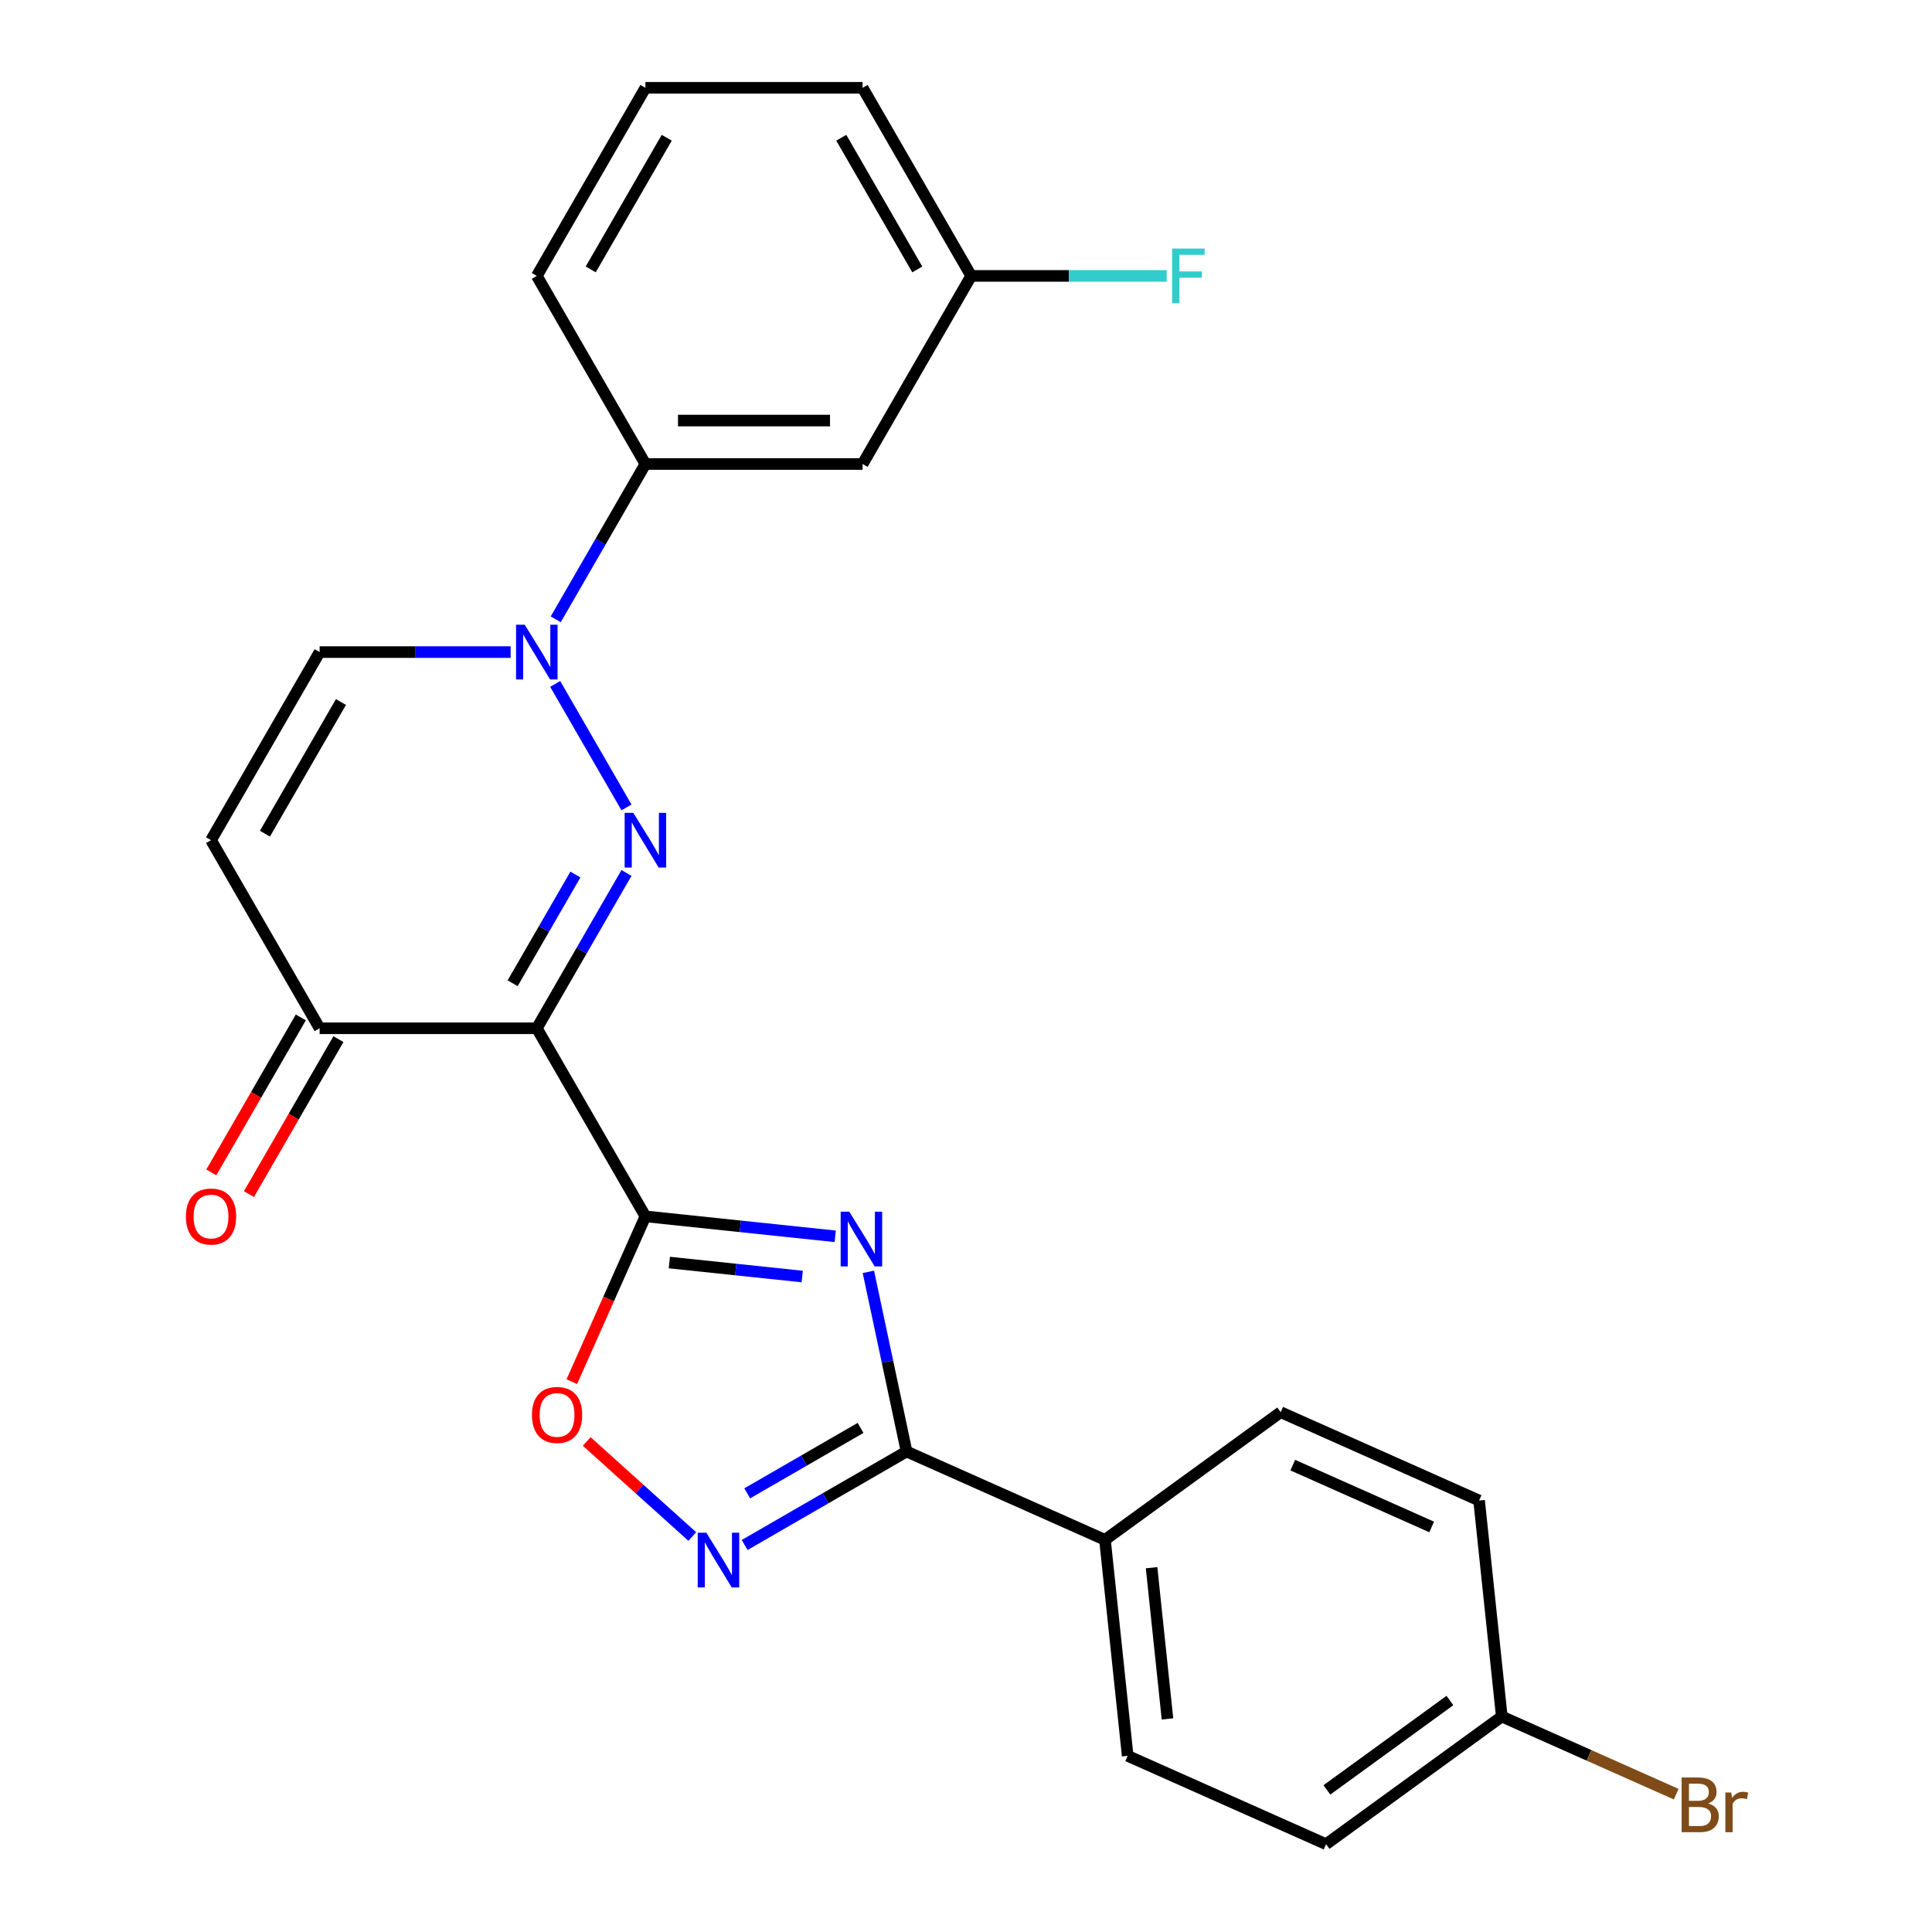 <?xml version='1.0' encoding='iso-8859-1'?>
<svg version='1.1' baseProfile='full'
              xmlns='http://www.w3.org/2000/svg'
                      xmlns:rdkit='http://www.rdkit.org/xml'
                      xmlns:xlink='http://www.w3.org/1999/xlink'
                  xml:space='preserve'
width='1000px' height='1000px' viewBox='0 0 1000 1000'>
<!-- END OF HEADER -->
<rect style='opacity:1.0;fill:#FFFFFF;stroke:none' width='1000' height='1000' x='0' y='0'> </rect>
<path class='bond-0' d='M 334.062,629.587 L 277.854,532.231' style='fill:none;fill-rule:evenodd;stroke:#000000;stroke-width:6px;stroke-linecap:butt;stroke-linejoin:miter;stroke-opacity:1' />
<path class='bond-2' d='M 334.062,629.587 L 383.187,634.75' style='fill:none;fill-rule:evenodd;stroke:#000000;stroke-width:6px;stroke-linecap:butt;stroke-linejoin:miter;stroke-opacity:1' />
<path class='bond-2' d='M 383.187,634.75 L 432.312,639.913' style='fill:none;fill-rule:evenodd;stroke:#0000FF;stroke-width:6px;stroke-linecap:butt;stroke-linejoin:miter;stroke-opacity:1' />
<path class='bond-2' d='M 346.45,653.496 L 380.837,657.11' style='fill:none;fill-rule:evenodd;stroke:#000000;stroke-width:6px;stroke-linecap:butt;stroke-linejoin:miter;stroke-opacity:1' />
<path class='bond-2' d='M 380.837,657.11 L 415.225,660.724' style='fill:none;fill-rule:evenodd;stroke:#0000FF;stroke-width:6px;stroke-linecap:butt;stroke-linejoin:miter;stroke-opacity:1' />
<path class='bond-6' d='M 334.062,629.587 L 315.014,672.37' style='fill:none;fill-rule:evenodd;stroke:#000000;stroke-width:6px;stroke-linecap:butt;stroke-linejoin:miter;stroke-opacity:1' />
<path class='bond-6' d='M 315.014,672.37 L 295.965,715.154' style='fill:none;fill-rule:evenodd;stroke:#FF0000;stroke-width:6px;stroke-linecap:butt;stroke-linejoin:miter;stroke-opacity:1' />
<path class='bond-1' d='M 277.854,532.231 L 301.059,492.039' style='fill:none;fill-rule:evenodd;stroke:#000000;stroke-width:6px;stroke-linecap:butt;stroke-linejoin:miter;stroke-opacity:1' />
<path class='bond-1' d='M 301.059,492.039 L 324.264,451.846' style='fill:none;fill-rule:evenodd;stroke:#0000FF;stroke-width:6px;stroke-linecap:butt;stroke-linejoin:miter;stroke-opacity:1' />
<path class='bond-1' d='M 265.344,508.932 L 281.588,480.797' style='fill:none;fill-rule:evenodd;stroke:#000000;stroke-width:6px;stroke-linecap:butt;stroke-linejoin:miter;stroke-opacity:1' />
<path class='bond-1' d='M 281.588,480.797 L 297.832,452.663' style='fill:none;fill-rule:evenodd;stroke:#0000FF;stroke-width:6px;stroke-linecap:butt;stroke-linejoin:miter;stroke-opacity:1' />
<path class='bond-7' d='M 277.854,532.231 L 165.438,532.231' style='fill:none;fill-rule:evenodd;stroke:#000000;stroke-width:6px;stroke-linecap:butt;stroke-linejoin:miter;stroke-opacity:1' />
<path class='bond-3' d='M 324.264,417.906 L 287.369,354.001' style='fill:none;fill-rule:evenodd;stroke:#0000FF;stroke-width:6px;stroke-linecap:butt;stroke-linejoin:miter;stroke-opacity:1' />
<path class='bond-4' d='M 449.47,658.308 L 459.353,704.803' style='fill:none;fill-rule:evenodd;stroke:#0000FF;stroke-width:6px;stroke-linecap:butt;stroke-linejoin:miter;stroke-opacity:1' />
<path class='bond-4' d='M 459.353,704.803 L 469.235,751.297' style='fill:none;fill-rule:evenodd;stroke:#000000;stroke-width:6px;stroke-linecap:butt;stroke-linejoin:miter;stroke-opacity:1' />
<path class='bond-10' d='M 287.652,320.55 L 310.857,280.358' style='fill:none;fill-rule:evenodd;stroke:#0000FF;stroke-width:6px;stroke-linecap:butt;stroke-linejoin:miter;stroke-opacity:1' />
<path class='bond-10' d='M 310.857,280.358 L 334.062,240.165' style='fill:none;fill-rule:evenodd;stroke:#000000;stroke-width:6px;stroke-linecap:butt;stroke-linejoin:miter;stroke-opacity:1' />
<path class='bond-26' d='M 264.304,337.521 L 214.871,337.521' style='fill:none;fill-rule:evenodd;stroke:#0000FF;stroke-width:6px;stroke-linecap:butt;stroke-linejoin:miter;stroke-opacity:1' />
<path class='bond-26' d='M 214.871,337.521 L 165.438,337.521' style='fill:none;fill-rule:evenodd;stroke:#000000;stroke-width:6px;stroke-linecap:butt;stroke-linejoin:miter;stroke-opacity:1' />
<path class='bond-11' d='M 469.235,751.297 L 571.933,797.021' style='fill:none;fill-rule:evenodd;stroke:#000000;stroke-width:6px;stroke-linecap:butt;stroke-linejoin:miter;stroke-opacity:1' />
<path class='bond-25' d='M 469.235,751.297 L 427.333,775.49' style='fill:none;fill-rule:evenodd;stroke:#000000;stroke-width:6px;stroke-linecap:butt;stroke-linejoin:miter;stroke-opacity:1' />
<path class='bond-25' d='M 427.333,775.49 L 385.43,799.682' style='fill:none;fill-rule:evenodd;stroke:#0000FF;stroke-width:6px;stroke-linecap:butt;stroke-linejoin:miter;stroke-opacity:1' />
<path class='bond-25' d='M 445.423,739.084 L 416.091,756.019' style='fill:none;fill-rule:evenodd;stroke:#000000;stroke-width:6px;stroke-linecap:butt;stroke-linejoin:miter;stroke-opacity:1' />
<path class='bond-25' d='M 416.091,756.019 L 386.759,772.953' style='fill:none;fill-rule:evenodd;stroke:#0000FF;stroke-width:6px;stroke-linecap:butt;stroke-linejoin:miter;stroke-opacity:1' />
<path class='bond-5' d='M 358.33,795.305 L 331.011,770.707' style='fill:none;fill-rule:evenodd;stroke:#0000FF;stroke-width:6px;stroke-linecap:butt;stroke-linejoin:miter;stroke-opacity:1' />
<path class='bond-5' d='M 331.011,770.707 L 303.693,746.11' style='fill:none;fill-rule:evenodd;stroke:#FF0000;stroke-width:6px;stroke-linecap:butt;stroke-linejoin:miter;stroke-opacity:1' />
<path class='bond-8' d='M 165.438,532.231 L 109.23,434.876' style='fill:none;fill-rule:evenodd;stroke:#000000;stroke-width:6px;stroke-linecap:butt;stroke-linejoin:miter;stroke-opacity:1' />
<path class='bond-13' d='M 155.702,526.611 L 132.543,566.723' style='fill:none;fill-rule:evenodd;stroke:#000000;stroke-width:6px;stroke-linecap:butt;stroke-linejoin:miter;stroke-opacity:1' />
<path class='bond-13' d='M 132.543,566.723 L 109.384,606.836' style='fill:none;fill-rule:evenodd;stroke:#FF0000;stroke-width:6px;stroke-linecap:butt;stroke-linejoin:miter;stroke-opacity:1' />
<path class='bond-13' d='M 175.173,537.852 L 152.014,577.965' style='fill:none;fill-rule:evenodd;stroke:#000000;stroke-width:6px;stroke-linecap:butt;stroke-linejoin:miter;stroke-opacity:1' />
<path class='bond-13' d='M 152.014,577.965 L 128.855,618.077' style='fill:none;fill-rule:evenodd;stroke:#FF0000;stroke-width:6px;stroke-linecap:butt;stroke-linejoin:miter;stroke-opacity:1' />
<path class='bond-9' d='M 109.23,434.876 L 165.438,337.521' style='fill:none;fill-rule:evenodd;stroke:#000000;stroke-width:6px;stroke-linecap:butt;stroke-linejoin:miter;stroke-opacity:1' />
<path class='bond-9' d='M 137.132,431.514 L 176.478,363.366' style='fill:none;fill-rule:evenodd;stroke:#000000;stroke-width:6px;stroke-linecap:butt;stroke-linejoin:miter;stroke-opacity:1' />
<path class='bond-12' d='M 334.062,240.165 L 446.478,240.165' style='fill:none;fill-rule:evenodd;stroke:#000000;stroke-width:6px;stroke-linecap:butt;stroke-linejoin:miter;stroke-opacity:1' />
<path class='bond-12' d='M 350.925,217.682 L 429.616,217.682' style='fill:none;fill-rule:evenodd;stroke:#000000;stroke-width:6px;stroke-linecap:butt;stroke-linejoin:miter;stroke-opacity:1' />
<path class='bond-22' d='M 334.062,240.165 L 277.854,142.81' style='fill:none;fill-rule:evenodd;stroke:#000000;stroke-width:6px;stroke-linecap:butt;stroke-linejoin:miter;stroke-opacity:1' />
<path class='bond-14' d='M 571.933,797.021 L 583.683,908.822' style='fill:none;fill-rule:evenodd;stroke:#000000;stroke-width:6px;stroke-linecap:butt;stroke-linejoin:miter;stroke-opacity:1' />
<path class='bond-14' d='M 596.055,811.441 L 604.281,889.701' style='fill:none;fill-rule:evenodd;stroke:#000000;stroke-width:6px;stroke-linecap:butt;stroke-linejoin:miter;stroke-opacity:1' />
<path class='bond-15' d='M 571.933,797.021 L 662.879,730.944' style='fill:none;fill-rule:evenodd;stroke:#000000;stroke-width:6px;stroke-linecap:butt;stroke-linejoin:miter;stroke-opacity:1' />
<path class='bond-16' d='M 446.478,240.165 L 502.687,142.81' style='fill:none;fill-rule:evenodd;stroke:#000000;stroke-width:6px;stroke-linecap:butt;stroke-linejoin:miter;stroke-opacity:1' />
<path class='bond-19' d='M 583.683,908.822 L 686.381,954.545' style='fill:none;fill-rule:evenodd;stroke:#000000;stroke-width:6px;stroke-linecap:butt;stroke-linejoin:miter;stroke-opacity:1' />
<path class='bond-18' d='M 662.879,730.944 L 765.577,776.668' style='fill:none;fill-rule:evenodd;stroke:#000000;stroke-width:6px;stroke-linecap:butt;stroke-linejoin:miter;stroke-opacity:1' />
<path class='bond-18' d='M 669.139,758.343 L 741.027,790.349' style='fill:none;fill-rule:evenodd;stroke:#000000;stroke-width:6px;stroke-linecap:butt;stroke-linejoin:miter;stroke-opacity:1' />
<path class='bond-20' d='M 502.687,142.81 L 553.28,142.81' style='fill:none;fill-rule:evenodd;stroke:#000000;stroke-width:6px;stroke-linecap:butt;stroke-linejoin:miter;stroke-opacity:1' />
<path class='bond-20' d='M 553.28,142.81 L 603.873,142.81' style='fill:none;fill-rule:evenodd;stroke:#33CCCC;stroke-width:6px;stroke-linecap:butt;stroke-linejoin:miter;stroke-opacity:1' />
<path class='bond-28' d='M 502.687,142.81 L 446.478,45.455' style='fill:none;fill-rule:evenodd;stroke:#000000;stroke-width:6px;stroke-linecap:butt;stroke-linejoin:miter;stroke-opacity:1' />
<path class='bond-28' d='M 474.784,139.448 L 435.439,71.299' style='fill:none;fill-rule:evenodd;stroke:#000000;stroke-width:6px;stroke-linecap:butt;stroke-linejoin:miter;stroke-opacity:1' />
<path class='bond-17' d='M 777.328,888.469 L 765.577,776.668' style='fill:none;fill-rule:evenodd;stroke:#000000;stroke-width:6px;stroke-linecap:butt;stroke-linejoin:miter;stroke-opacity:1' />
<path class='bond-21' d='M 777.328,888.469 L 822.461,908.564' style='fill:none;fill-rule:evenodd;stroke:#000000;stroke-width:6px;stroke-linecap:butt;stroke-linejoin:miter;stroke-opacity:1' />
<path class='bond-21' d='M 822.461,908.564 L 867.595,928.658' style='fill:none;fill-rule:evenodd;stroke:#7F4C19;stroke-width:6px;stroke-linecap:butt;stroke-linejoin:miter;stroke-opacity:1' />
<path class='bond-27' d='M 777.328,888.469 L 686.381,954.545' style='fill:none;fill-rule:evenodd;stroke:#000000;stroke-width:6px;stroke-linecap:butt;stroke-linejoin:miter;stroke-opacity:1' />
<path class='bond-27' d='M 750.47,880.191 L 686.808,926.445' style='fill:none;fill-rule:evenodd;stroke:#000000;stroke-width:6px;stroke-linecap:butt;stroke-linejoin:miter;stroke-opacity:1' />
<path class='bond-23' d='M 277.854,142.81 L 334.062,45.455' style='fill:none;fill-rule:evenodd;stroke:#000000;stroke-width:6px;stroke-linecap:butt;stroke-linejoin:miter;stroke-opacity:1' />
<path class='bond-23' d='M 305.756,139.448 L 345.102,71.299' style='fill:none;fill-rule:evenodd;stroke:#000000;stroke-width:6px;stroke-linecap:butt;stroke-linejoin:miter;stroke-opacity:1' />
<path class='bond-24' d='M 334.062,45.455 L 446.478,45.455' style='fill:none;fill-rule:evenodd;stroke:#000000;stroke-width:6px;stroke-linecap:butt;stroke-linejoin:miter;stroke-opacity:1' />
<path  class='atom-2' d='M 327.802 420.716
L 337.082 435.716
Q 338.002 437.196, 339.482 439.876
Q 340.962 442.556, 341.042 442.716
L 341.042 420.716
L 344.802 420.716
L 344.802 449.036
L 340.922 449.036
L 330.962 432.636
Q 329.802 430.716, 328.562 428.516
Q 327.362 426.316, 327.002 425.636
L 327.002 449.036
L 323.322 449.036
L 323.322 420.716
L 327.802 420.716
' fill='#0000FF'/>
<path  class='atom-3' d='M 439.603 627.178
L 448.883 642.178
Q 449.803 643.658, 451.283 646.338
Q 452.763 649.018, 452.843 649.178
L 452.843 627.178
L 456.603 627.178
L 456.603 655.498
L 452.723 655.498
L 442.763 639.098
Q 441.603 637.178, 440.363 634.978
Q 439.163 632.778, 438.803 632.098
L 438.803 655.498
L 435.123 655.498
L 435.123 627.178
L 439.603 627.178
' fill='#0000FF'/>
<path  class='atom-4' d='M 271.594 323.361
L 280.874 338.361
Q 281.794 339.841, 283.274 342.521
Q 284.754 345.201, 284.834 345.361
L 284.834 323.361
L 288.594 323.361
L 288.594 351.681
L 284.714 351.681
L 274.754 335.281
Q 273.594 333.361, 272.354 331.161
Q 271.154 328.961, 270.794 328.281
L 270.794 351.681
L 267.114 351.681
L 267.114 323.361
L 271.594 323.361
' fill='#0000FF'/>
<path  class='atom-6' d='M 365.62 793.345
L 374.9 808.345
Q 375.82 809.825, 377.3 812.505
Q 378.78 815.185, 378.86 815.345
L 378.86 793.345
L 382.62 793.345
L 382.62 821.665
L 378.74 821.665
L 368.78 805.265
Q 367.62 803.345, 366.38 801.145
Q 365.18 798.945, 364.82 798.265
L 364.82 821.665
L 361.14 821.665
L 361.14 793.345
L 365.62 793.345
' fill='#0000FF'/>
<path  class='atom-7' d='M 275.338 732.364
Q 275.338 725.564, 278.698 721.764
Q 282.058 717.964, 288.338 717.964
Q 294.618 717.964, 297.978 721.764
Q 301.338 725.564, 301.338 732.364
Q 301.338 739.244, 297.938 743.164
Q 294.538 747.044, 288.338 747.044
Q 282.098 747.044, 278.698 743.164
Q 275.338 739.284, 275.338 732.364
M 288.338 743.844
Q 292.658 743.844, 294.978 740.964
Q 297.338 738.044, 297.338 732.364
Q 297.338 726.804, 294.978 724.004
Q 292.658 721.164, 288.338 721.164
Q 284.018 721.164, 281.658 723.964
Q 279.338 726.764, 279.338 732.364
Q 279.338 738.084, 281.658 740.964
Q 284.018 743.844, 288.338 743.844
' fill='#FF0000'/>
<path  class='atom-14' d='M 96.23 629.667
Q 96.23 622.867, 99.59 619.067
Q 102.95 615.267, 109.23 615.267
Q 115.51 615.267, 118.87 619.067
Q 122.23 622.867, 122.23 629.667
Q 122.23 636.547, 118.83 640.467
Q 115.43 644.347, 109.23 644.347
Q 102.99 644.347, 99.59 640.467
Q 96.23 636.587, 96.23 629.667
M 109.23 641.147
Q 113.55 641.147, 115.87 638.267
Q 118.23 635.347, 118.23 629.667
Q 118.23 624.107, 115.87 621.307
Q 113.55 618.467, 109.23 618.467
Q 104.91 618.467, 102.55 621.267
Q 100.23 624.067, 100.23 629.667
Q 100.23 635.387, 102.55 638.267
Q 104.91 641.147, 109.23 641.147
' fill='#FF0000'/>
<path  class='atom-21' d='M 606.683 128.65
L 623.523 128.65
L 623.523 131.89
L 610.483 131.89
L 610.483 140.49
L 622.083 140.49
L 622.083 143.77
L 610.483 143.77
L 610.483 156.97
L 606.683 156.97
L 606.683 128.65
' fill='#33CCCC'/>
<path  class='atom-22' d='M 884.165 933.473
Q 886.885 934.233, 888.245 935.913
Q 889.645 937.553, 889.645 939.993
Q 889.645 943.913, 887.125 946.153
Q 884.645 948.353, 879.925 948.353
L 870.405 948.353
L 870.405 920.033
L 878.765 920.033
Q 883.605 920.033, 886.045 921.993
Q 888.485 923.953, 888.485 927.553
Q 888.485 931.833, 884.165 933.473
M 874.205 923.233
L 874.205 932.113
L 878.765 932.113
Q 881.565 932.113, 883.005 930.993
Q 884.485 929.833, 884.485 927.553
Q 884.485 923.233, 878.765 923.233
L 874.205 923.233
M 879.925 945.153
Q 882.685 945.153, 884.165 943.833
Q 885.645 942.513, 885.645 939.993
Q 885.645 937.673, 884.005 936.513
Q 882.405 935.313, 879.325 935.313
L 874.205 935.313
L 874.205 945.153
L 879.925 945.153
' fill='#7F4C19'/>
<path  class='atom-22' d='M 896.085 927.793
L 896.525 930.633
Q 898.685 927.433, 902.205 927.433
Q 903.325 927.433, 904.845 927.833
L 904.245 931.193
Q 902.525 930.793, 901.565 930.793
Q 899.885 930.793, 898.765 931.473
Q 897.685 932.113, 896.805 933.673
L 896.805 948.353
L 893.045 948.353
L 893.045 927.793
L 896.085 927.793
' fill='#7F4C19'/>
</svg>

